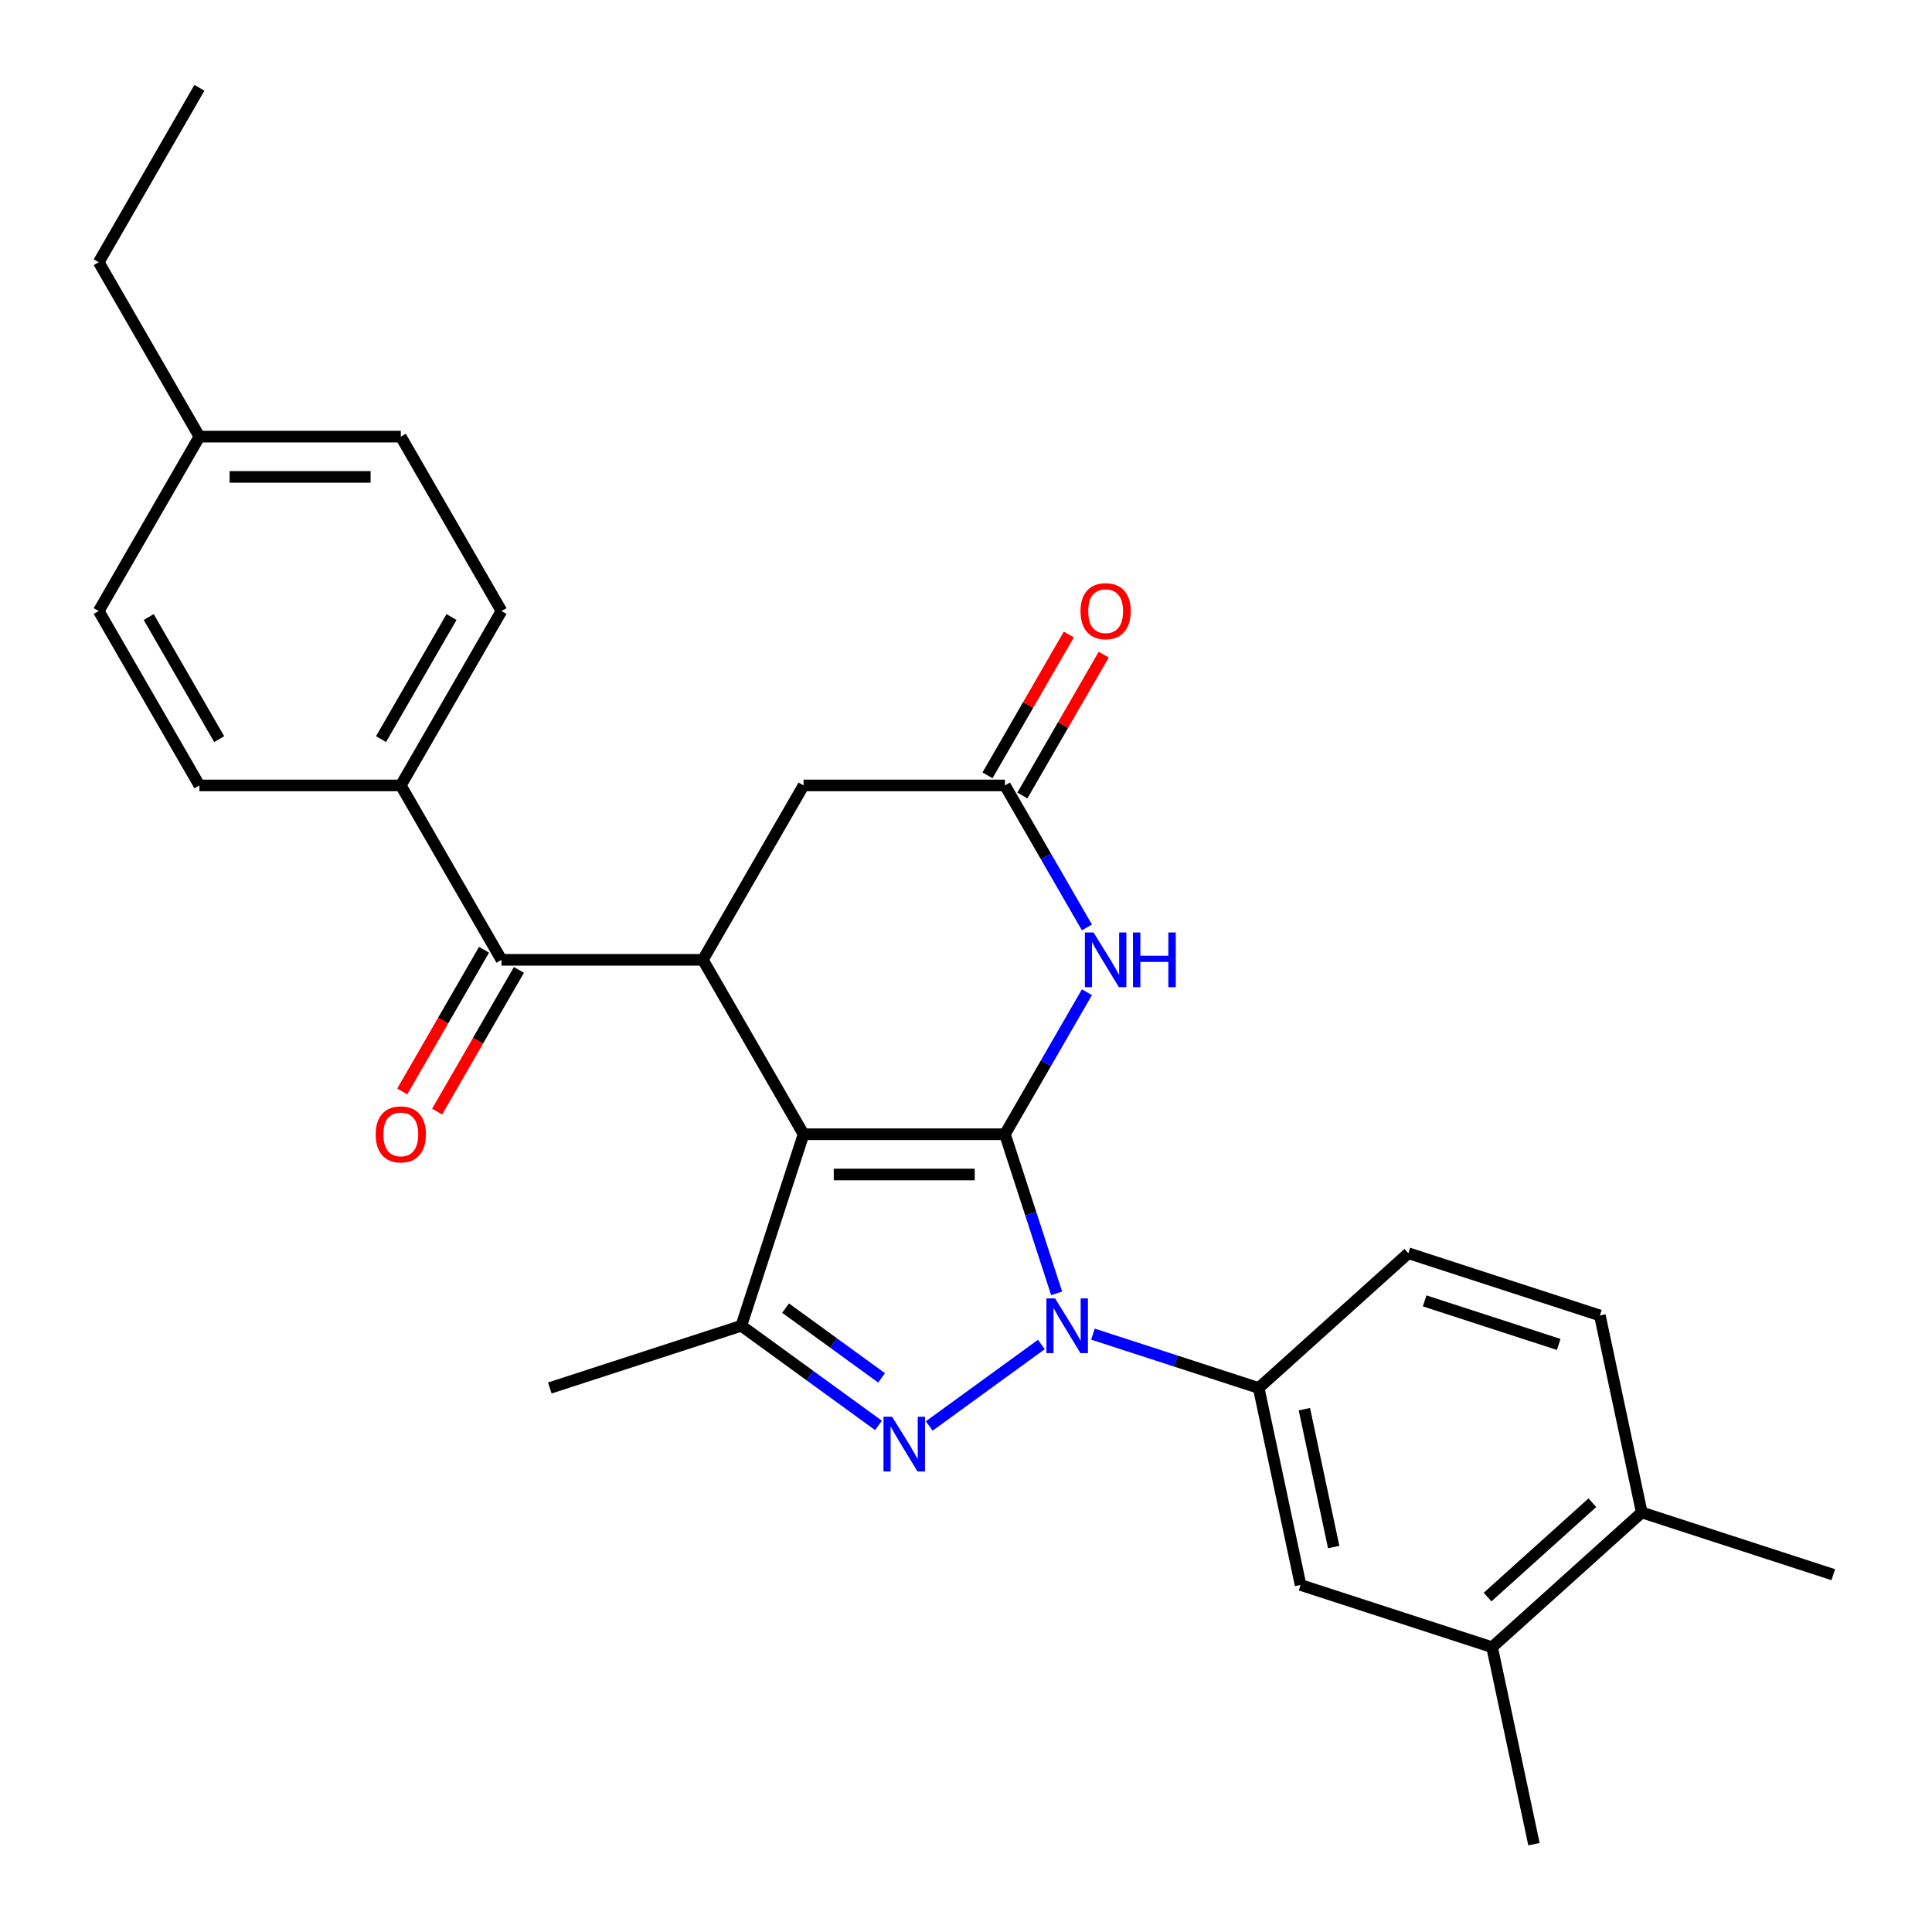 <?xml version='1.0' encoding='iso-8859-1'?>
<svg version='1.1' baseProfile='full'
              xmlns='http://www.w3.org/2000/svg'
                      xmlns:rdkit='http://www.rdkit.org/xml'
                      xmlns:xlink='http://www.w3.org/1999/xlink'
                  xml:space='preserve'
width='1000px' height='1000px' viewBox='0 0 1000 1000'>
<!-- END OF HEADER -->
<rect style='opacity:1.0;fill:#FFFFFF;stroke:none' width='1000' height='1000' x='0' y='0'> </rect>
<path class='bond-0' d='M 520.157,587.076 L 415.922,587.076' style='fill:none;fill-rule:evenodd;stroke:#000000;stroke-width:6px;stroke-linecap:butt;stroke-linejoin:miter;stroke-opacity:1' />
<path class='bond-0' d='M 504.522,607.923 L 431.557,607.923' style='fill:none;fill-rule:evenodd;stroke:#000000;stroke-width:6px;stroke-linecap:butt;stroke-linejoin:miter;stroke-opacity:1' />
<path class='bond-1' d='M 520.157,587.076 L 533.538,628.26' style='fill:none;fill-rule:evenodd;stroke:#000000;stroke-width:6px;stroke-linecap:butt;stroke-linejoin:miter;stroke-opacity:1' />
<path class='bond-1' d='M 533.538,628.26 L 546.92,669.444' style='fill:none;fill-rule:evenodd;stroke:#0000FF;stroke-width:6px;stroke-linecap:butt;stroke-linejoin:miter;stroke-opacity:1' />
<path class='bond-4' d='M 520.157,587.076 L 541.376,550.324' style='fill:none;fill-rule:evenodd;stroke:#000000;stroke-width:6px;stroke-linecap:butt;stroke-linejoin:miter;stroke-opacity:1' />
<path class='bond-4' d='M 541.376,550.324 L 562.595,513.572' style='fill:none;fill-rule:evenodd;stroke:#0000FF;stroke-width:6px;stroke-linecap:butt;stroke-linejoin:miter;stroke-opacity:1' />
<path class='bond-3' d='M 415.922,587.076 L 383.711,686.21' style='fill:none;fill-rule:evenodd;stroke:#000000;stroke-width:6px;stroke-linecap:butt;stroke-linejoin:miter;stroke-opacity:1' />
<path class='bond-5' d='M 415.922,587.076 L 363.804,496.806' style='fill:none;fill-rule:evenodd;stroke:#000000;stroke-width:6px;stroke-linecap:butt;stroke-linejoin:miter;stroke-opacity:1' />
<path class='bond-2' d='M 539.021,695.906 L 480.973,738.081' style='fill:none;fill-rule:evenodd;stroke:#0000FF;stroke-width:6px;stroke-linecap:butt;stroke-linejoin:miter;stroke-opacity:1' />
<path class='bond-7' d='M 565.713,690.546 L 608.607,704.483' style='fill:none;fill-rule:evenodd;stroke:#0000FF;stroke-width:6px;stroke-linecap:butt;stroke-linejoin:miter;stroke-opacity:1' />
<path class='bond-7' d='M 608.607,704.483 L 651.501,718.42' style='fill:none;fill-rule:evenodd;stroke:#000000;stroke-width:6px;stroke-linecap:butt;stroke-linejoin:miter;stroke-opacity:1' />
<path class='bond-28' d='M 454.693,737.781 L 419.202,711.996' style='fill:none;fill-rule:evenodd;stroke:#0000FF;stroke-width:6px;stroke-linecap:butt;stroke-linejoin:miter;stroke-opacity:1' />
<path class='bond-28' d='M 419.202,711.996 L 383.711,686.21' style='fill:none;fill-rule:evenodd;stroke:#000000;stroke-width:6px;stroke-linecap:butt;stroke-linejoin:miter;stroke-opacity:1' />
<path class='bond-28' d='M 456.3,713.18 L 431.456,695.13' style='fill:none;fill-rule:evenodd;stroke:#0000FF;stroke-width:6px;stroke-linecap:butt;stroke-linejoin:miter;stroke-opacity:1' />
<path class='bond-28' d='M 431.456,695.13 L 406.612,677.08' style='fill:none;fill-rule:evenodd;stroke:#000000;stroke-width:6px;stroke-linecap:butt;stroke-linejoin:miter;stroke-opacity:1' />
<path class='bond-20' d='M 383.711,686.21 L 284.578,718.42' style='fill:none;fill-rule:evenodd;stroke:#000000;stroke-width:6px;stroke-linecap:butt;stroke-linejoin:miter;stroke-opacity:1' />
<path class='bond-8' d='M 562.595,480.04 L 541.376,443.288' style='fill:none;fill-rule:evenodd;stroke:#0000FF;stroke-width:6px;stroke-linecap:butt;stroke-linejoin:miter;stroke-opacity:1' />
<path class='bond-8' d='M 541.376,443.288 L 520.157,406.536' style='fill:none;fill-rule:evenodd;stroke:#000000;stroke-width:6px;stroke-linecap:butt;stroke-linejoin:miter;stroke-opacity:1' />
<path class='bond-6' d='M 363.804,496.806 L 259.569,496.806' style='fill:none;fill-rule:evenodd;stroke:#000000;stroke-width:6px;stroke-linecap:butt;stroke-linejoin:miter;stroke-opacity:1' />
<path class='bond-29' d='M 363.804,496.806 L 415.922,406.536' style='fill:none;fill-rule:evenodd;stroke:#000000;stroke-width:6px;stroke-linecap:butt;stroke-linejoin:miter;stroke-opacity:1' />
<path class='bond-12' d='M 259.569,496.806 L 207.451,406.536' style='fill:none;fill-rule:evenodd;stroke:#000000;stroke-width:6px;stroke-linecap:butt;stroke-linejoin:miter;stroke-opacity:1' />
<path class='bond-13' d='M 250.542,491.594 L 229.369,528.266' style='fill:none;fill-rule:evenodd;stroke:#000000;stroke-width:6px;stroke-linecap:butt;stroke-linejoin:miter;stroke-opacity:1' />
<path class='bond-13' d='M 229.369,528.266 L 208.196,564.939' style='fill:none;fill-rule:evenodd;stroke:#FF0000;stroke-width:6px;stroke-linecap:butt;stroke-linejoin:miter;stroke-opacity:1' />
<path class='bond-13' d='M 268.596,502.018 L 247.423,538.69' style='fill:none;fill-rule:evenodd;stroke:#000000;stroke-width:6px;stroke-linecap:butt;stroke-linejoin:miter;stroke-opacity:1' />
<path class='bond-13' d='M 247.423,538.69 L 226.251,575.362' style='fill:none;fill-rule:evenodd;stroke:#FF0000;stroke-width:6px;stroke-linecap:butt;stroke-linejoin:miter;stroke-opacity:1' />
<path class='bond-10' d='M 651.501,718.42 L 673.173,820.378' style='fill:none;fill-rule:evenodd;stroke:#000000;stroke-width:6px;stroke-linecap:butt;stroke-linejoin:miter;stroke-opacity:1' />
<path class='bond-10' d='M 675.143,729.38 L 690.313,800.75' style='fill:none;fill-rule:evenodd;stroke:#000000;stroke-width:6px;stroke-linecap:butt;stroke-linejoin:miter;stroke-opacity:1' />
<path class='bond-15' d='M 651.501,718.42 L 728.963,648.673' style='fill:none;fill-rule:evenodd;stroke:#000000;stroke-width:6px;stroke-linecap:butt;stroke-linejoin:miter;stroke-opacity:1' />
<path class='bond-9' d='M 520.157,406.536 L 415.922,406.536' style='fill:none;fill-rule:evenodd;stroke:#000000;stroke-width:6px;stroke-linecap:butt;stroke-linejoin:miter;stroke-opacity:1' />
<path class='bond-14' d='M 529.184,411.747 L 550.23,375.295' style='fill:none;fill-rule:evenodd;stroke:#000000;stroke-width:6px;stroke-linecap:butt;stroke-linejoin:miter;stroke-opacity:1' />
<path class='bond-14' d='M 550.23,375.295 L 571.275,338.843' style='fill:none;fill-rule:evenodd;stroke:#FF0000;stroke-width:6px;stroke-linecap:butt;stroke-linejoin:miter;stroke-opacity:1' />
<path class='bond-14' d='M 511.13,401.324 L 532.175,364.872' style='fill:none;fill-rule:evenodd;stroke:#000000;stroke-width:6px;stroke-linecap:butt;stroke-linejoin:miter;stroke-opacity:1' />
<path class='bond-14' d='M 532.175,364.872 L 553.221,328.42' style='fill:none;fill-rule:evenodd;stroke:#FF0000;stroke-width:6px;stroke-linecap:butt;stroke-linejoin:miter;stroke-opacity:1' />
<path class='bond-11' d='M 673.173,820.378 L 772.306,852.588' style='fill:none;fill-rule:evenodd;stroke:#000000;stroke-width:6px;stroke-linecap:butt;stroke-linejoin:miter;stroke-opacity:1' />
<path class='bond-24' d='M 772.306,852.588 L 793.978,954.545' style='fill:none;fill-rule:evenodd;stroke:#000000;stroke-width:6px;stroke-linecap:butt;stroke-linejoin:miter;stroke-opacity:1' />
<path class='bond-30' d='M 772.306,852.588 L 849.768,782.841' style='fill:none;fill-rule:evenodd;stroke:#000000;stroke-width:6px;stroke-linecap:butt;stroke-linejoin:miter;stroke-opacity:1' />
<path class='bond-30' d='M 769.976,826.634 L 824.199,777.811' style='fill:none;fill-rule:evenodd;stroke:#000000;stroke-width:6px;stroke-linecap:butt;stroke-linejoin:miter;stroke-opacity:1' />
<path class='bond-18' d='M 207.451,406.536 L 259.569,316.265' style='fill:none;fill-rule:evenodd;stroke:#000000;stroke-width:6px;stroke-linecap:butt;stroke-linejoin:miter;stroke-opacity:1' />
<path class='bond-18' d='M 197.215,382.572 L 233.697,319.382' style='fill:none;fill-rule:evenodd;stroke:#000000;stroke-width:6px;stroke-linecap:butt;stroke-linejoin:miter;stroke-opacity:1' />
<path class='bond-19' d='M 207.451,406.536 L 103.216,406.536' style='fill:none;fill-rule:evenodd;stroke:#000000;stroke-width:6px;stroke-linecap:butt;stroke-linejoin:miter;stroke-opacity:1' />
<path class='bond-17' d='M 728.963,648.673 L 828.096,680.884' style='fill:none;fill-rule:evenodd;stroke:#000000;stroke-width:6px;stroke-linecap:butt;stroke-linejoin:miter;stroke-opacity:1' />
<path class='bond-17' d='M 737.391,673.332 L 806.784,695.879' style='fill:none;fill-rule:evenodd;stroke:#000000;stroke-width:6px;stroke-linecap:butt;stroke-linejoin:miter;stroke-opacity:1' />
<path class='bond-16' d='M 849.768,782.841 L 828.096,680.884' style='fill:none;fill-rule:evenodd;stroke:#000000;stroke-width:6px;stroke-linecap:butt;stroke-linejoin:miter;stroke-opacity:1' />
<path class='bond-25' d='M 849.768,782.841 L 948.901,815.052' style='fill:none;fill-rule:evenodd;stroke:#000000;stroke-width:6px;stroke-linecap:butt;stroke-linejoin:miter;stroke-opacity:1' />
<path class='bond-21' d='M 259.569,316.265 L 207.451,225.995' style='fill:none;fill-rule:evenodd;stroke:#000000;stroke-width:6px;stroke-linecap:butt;stroke-linejoin:miter;stroke-opacity:1' />
<path class='bond-22' d='M 103.216,406.536 L 51.099,316.265' style='fill:none;fill-rule:evenodd;stroke:#000000;stroke-width:6px;stroke-linecap:butt;stroke-linejoin:miter;stroke-opacity:1' />
<path class='bond-22' d='M 113.453,382.572 L 76.97,319.382' style='fill:none;fill-rule:evenodd;stroke:#000000;stroke-width:6px;stroke-linecap:butt;stroke-linejoin:miter;stroke-opacity:1' />
<path class='bond-31' d='M 207.451,225.995 L 103.216,225.995' style='fill:none;fill-rule:evenodd;stroke:#000000;stroke-width:6px;stroke-linecap:butt;stroke-linejoin:miter;stroke-opacity:1' />
<path class='bond-31' d='M 191.816,246.842 L 118.851,246.842' style='fill:none;fill-rule:evenodd;stroke:#000000;stroke-width:6px;stroke-linecap:butt;stroke-linejoin:miter;stroke-opacity:1' />
<path class='bond-23' d='M 51.099,316.265 L 103.216,225.995' style='fill:none;fill-rule:evenodd;stroke:#000000;stroke-width:6px;stroke-linecap:butt;stroke-linejoin:miter;stroke-opacity:1' />
<path class='bond-26' d='M 103.216,225.995 L 51.099,135.725' style='fill:none;fill-rule:evenodd;stroke:#000000;stroke-width:6px;stroke-linecap:butt;stroke-linejoin:miter;stroke-opacity:1' />
<path class='bond-27' d='M 51.099,135.725 L 103.216,45.455' style='fill:none;fill-rule:evenodd;stroke:#000000;stroke-width:6px;stroke-linecap:butt;stroke-linejoin:miter;stroke-opacity:1' />
<path  class='atom-2' d='M 546.107 672.05
L 555.387 687.05
Q 556.307 688.53, 557.787 691.21
Q 559.267 693.89, 559.347 694.05
L 559.347 672.05
L 563.107 672.05
L 563.107 700.37
L 559.227 700.37
L 549.267 683.97
Q 548.107 682.05, 546.867 679.85
Q 545.667 677.65, 545.307 676.97
L 545.307 700.37
L 541.627 700.37
L 541.627 672.05
L 546.107 672.05
' fill='#0000FF'/>
<path  class='atom-3' d='M 461.779 733.318
L 471.059 748.318
Q 471.979 749.798, 473.459 752.478
Q 474.939 755.158, 475.019 755.318
L 475.019 733.318
L 478.779 733.318
L 478.779 761.638
L 474.899 761.638
L 464.939 745.238
Q 463.779 743.318, 462.539 741.118
Q 461.339 738.918, 460.979 738.238
L 460.979 761.638
L 457.299 761.638
L 457.299 733.318
L 461.779 733.318
' fill='#0000FF'/>
<path  class='atom-5' d='M 566.014 482.646
L 575.294 497.646
Q 576.214 499.126, 577.694 501.806
Q 579.174 504.486, 579.254 504.646
L 579.254 482.646
L 583.014 482.646
L 583.014 510.966
L 579.134 510.966
L 569.174 494.566
Q 568.014 492.646, 566.774 490.446
Q 565.574 488.246, 565.214 487.566
L 565.214 510.966
L 561.534 510.966
L 561.534 482.646
L 566.014 482.646
' fill='#0000FF'/>
<path  class='atom-5' d='M 586.414 482.646
L 590.254 482.646
L 590.254 494.686
L 604.734 494.686
L 604.734 482.646
L 608.574 482.646
L 608.574 510.966
L 604.734 510.966
L 604.734 497.886
L 590.254 497.886
L 590.254 510.966
L 586.414 510.966
L 586.414 482.646
' fill='#0000FF'/>
<path  class='atom-14' d='M 194.451 587.156
Q 194.451 580.356, 197.811 576.556
Q 201.171 572.756, 207.451 572.756
Q 213.731 572.756, 217.091 576.556
Q 220.451 580.356, 220.451 587.156
Q 220.451 594.036, 217.051 597.956
Q 213.651 601.836, 207.451 601.836
Q 201.211 601.836, 197.811 597.956
Q 194.451 594.076, 194.451 587.156
M 207.451 598.636
Q 211.771 598.636, 214.091 595.756
Q 216.451 592.836, 216.451 587.156
Q 216.451 581.596, 214.091 578.796
Q 211.771 575.956, 207.451 575.956
Q 203.131 575.956, 200.771 578.756
Q 198.451 581.556, 198.451 587.156
Q 198.451 592.876, 200.771 595.756
Q 203.131 598.636, 207.451 598.636
' fill='#FF0000'/>
<path  class='atom-15' d='M 559.274 316.345
Q 559.274 309.545, 562.634 305.745
Q 565.994 301.945, 572.274 301.945
Q 578.554 301.945, 581.914 305.745
Q 585.274 309.545, 585.274 316.345
Q 585.274 323.225, 581.874 327.145
Q 578.474 331.025, 572.274 331.025
Q 566.034 331.025, 562.634 327.145
Q 559.274 323.265, 559.274 316.345
M 572.274 327.825
Q 576.594 327.825, 578.914 324.945
Q 581.274 322.025, 581.274 316.345
Q 581.274 310.785, 578.914 307.985
Q 576.594 305.145, 572.274 305.145
Q 567.954 305.145, 565.594 307.945
Q 563.274 310.745, 563.274 316.345
Q 563.274 322.065, 565.594 324.945
Q 567.954 327.825, 572.274 327.825
' fill='#FF0000'/>
</svg>
